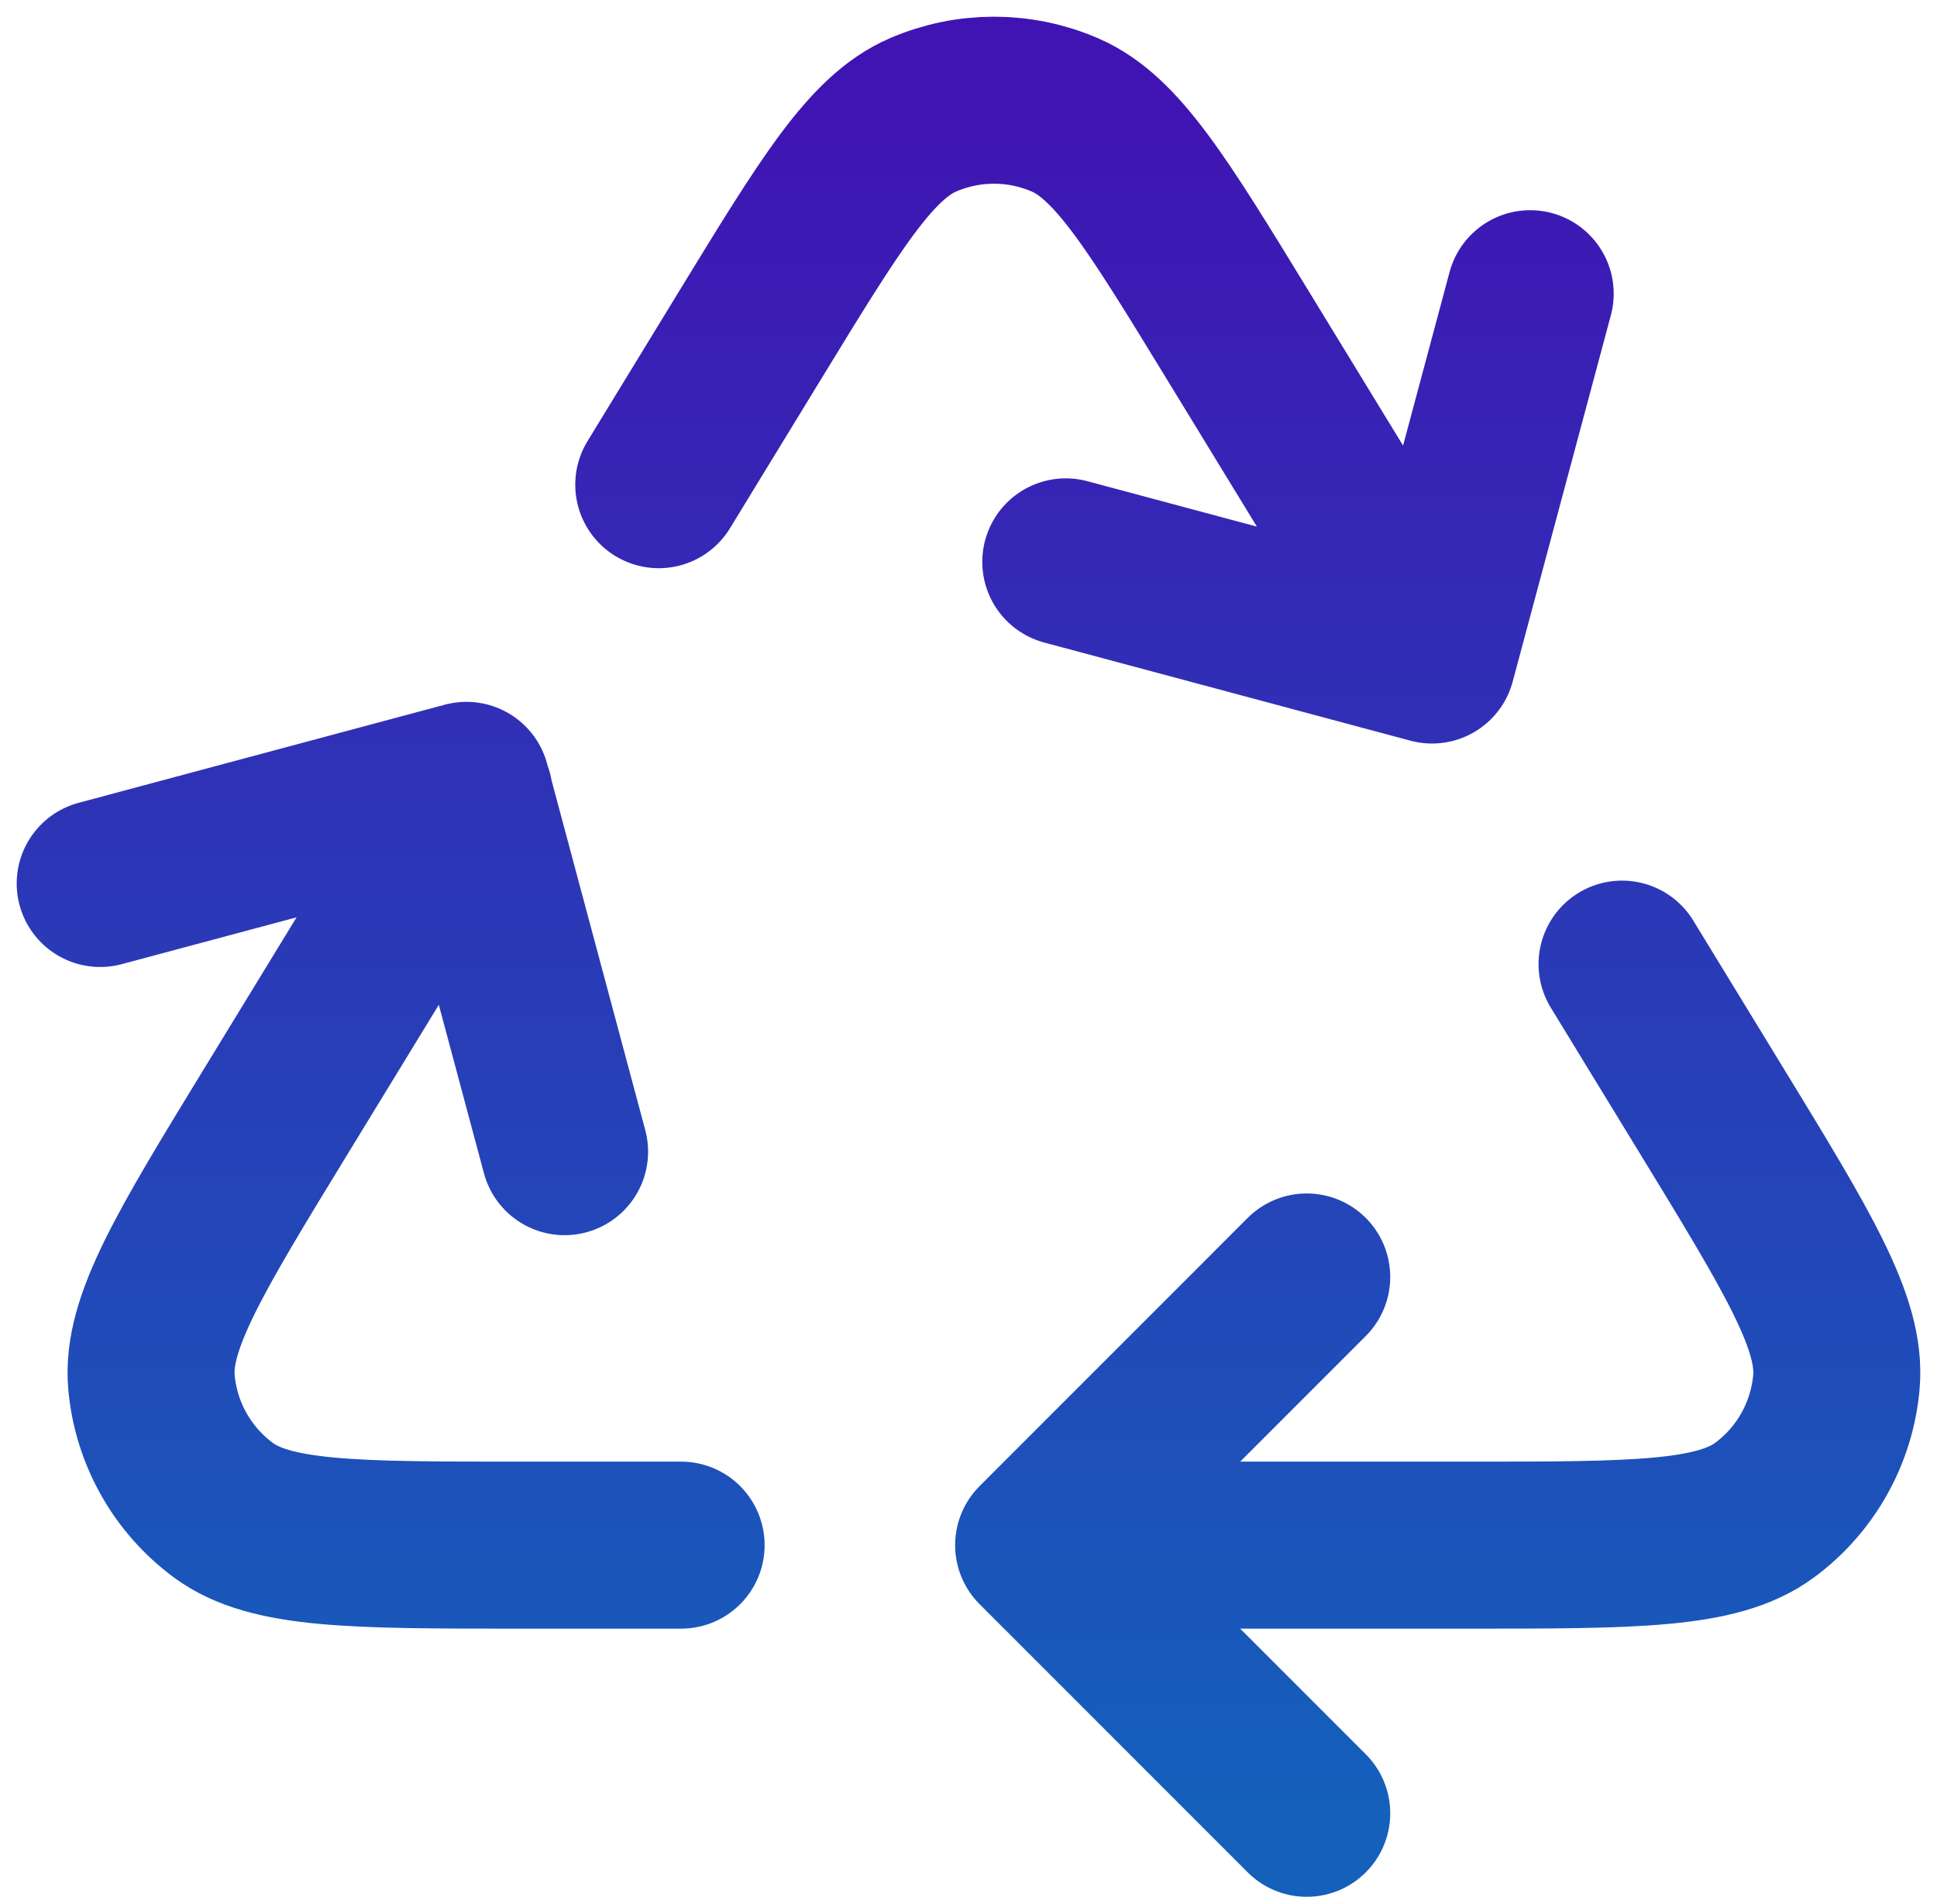 <svg width="58" height="57" viewBox="0 0 58 57" fill="none" xmlns="http://www.w3.org/2000/svg">
<path d="M32.438 46.259H43.93C48.921 46.259 51.417 46.259 52.834 45.213C54.07 44.301 54.854 42.903 54.988 41.373C55.141 39.618 53.84 37.489 51.237 33.23L48.569 28.864M14.053 23.793L8.286 33.23C5.683 37.489 4.382 39.618 4.535 41.373C4.669 42.903 5.454 44.301 6.689 45.213C8.106 46.259 10.602 46.259 15.593 46.259H20.395M42.845 19.497L37.069 10.045C34.653 6.092 33.445 4.115 31.89 3.441C30.532 2.853 28.991 2.853 27.634 3.441C26.078 4.115 24.87 6.092 22.454 10.045L19.725 14.511M45.819 8.793L42.88 19.76L31.913 16.821M3 26.45L13.967 23.512L16.906 34.479M39.128 54.287L31.1 46.259L39.128 38.23" stroke="url(#paint0_linear_10_3957)" stroke-width="5" stroke-linecap="round" stroke-linejoin="round"/>
<defs>
<linearGradient id="paint0_linear_10_3957" x1="29" y1="3" x2="29" y2="54.287" gradientUnits="userSpaceOnUse">
<stop stop-color="#4014B3"/>
<stop offset="1" stop-color="#1460BB"/>
</linearGradient>
</defs>
</svg>
